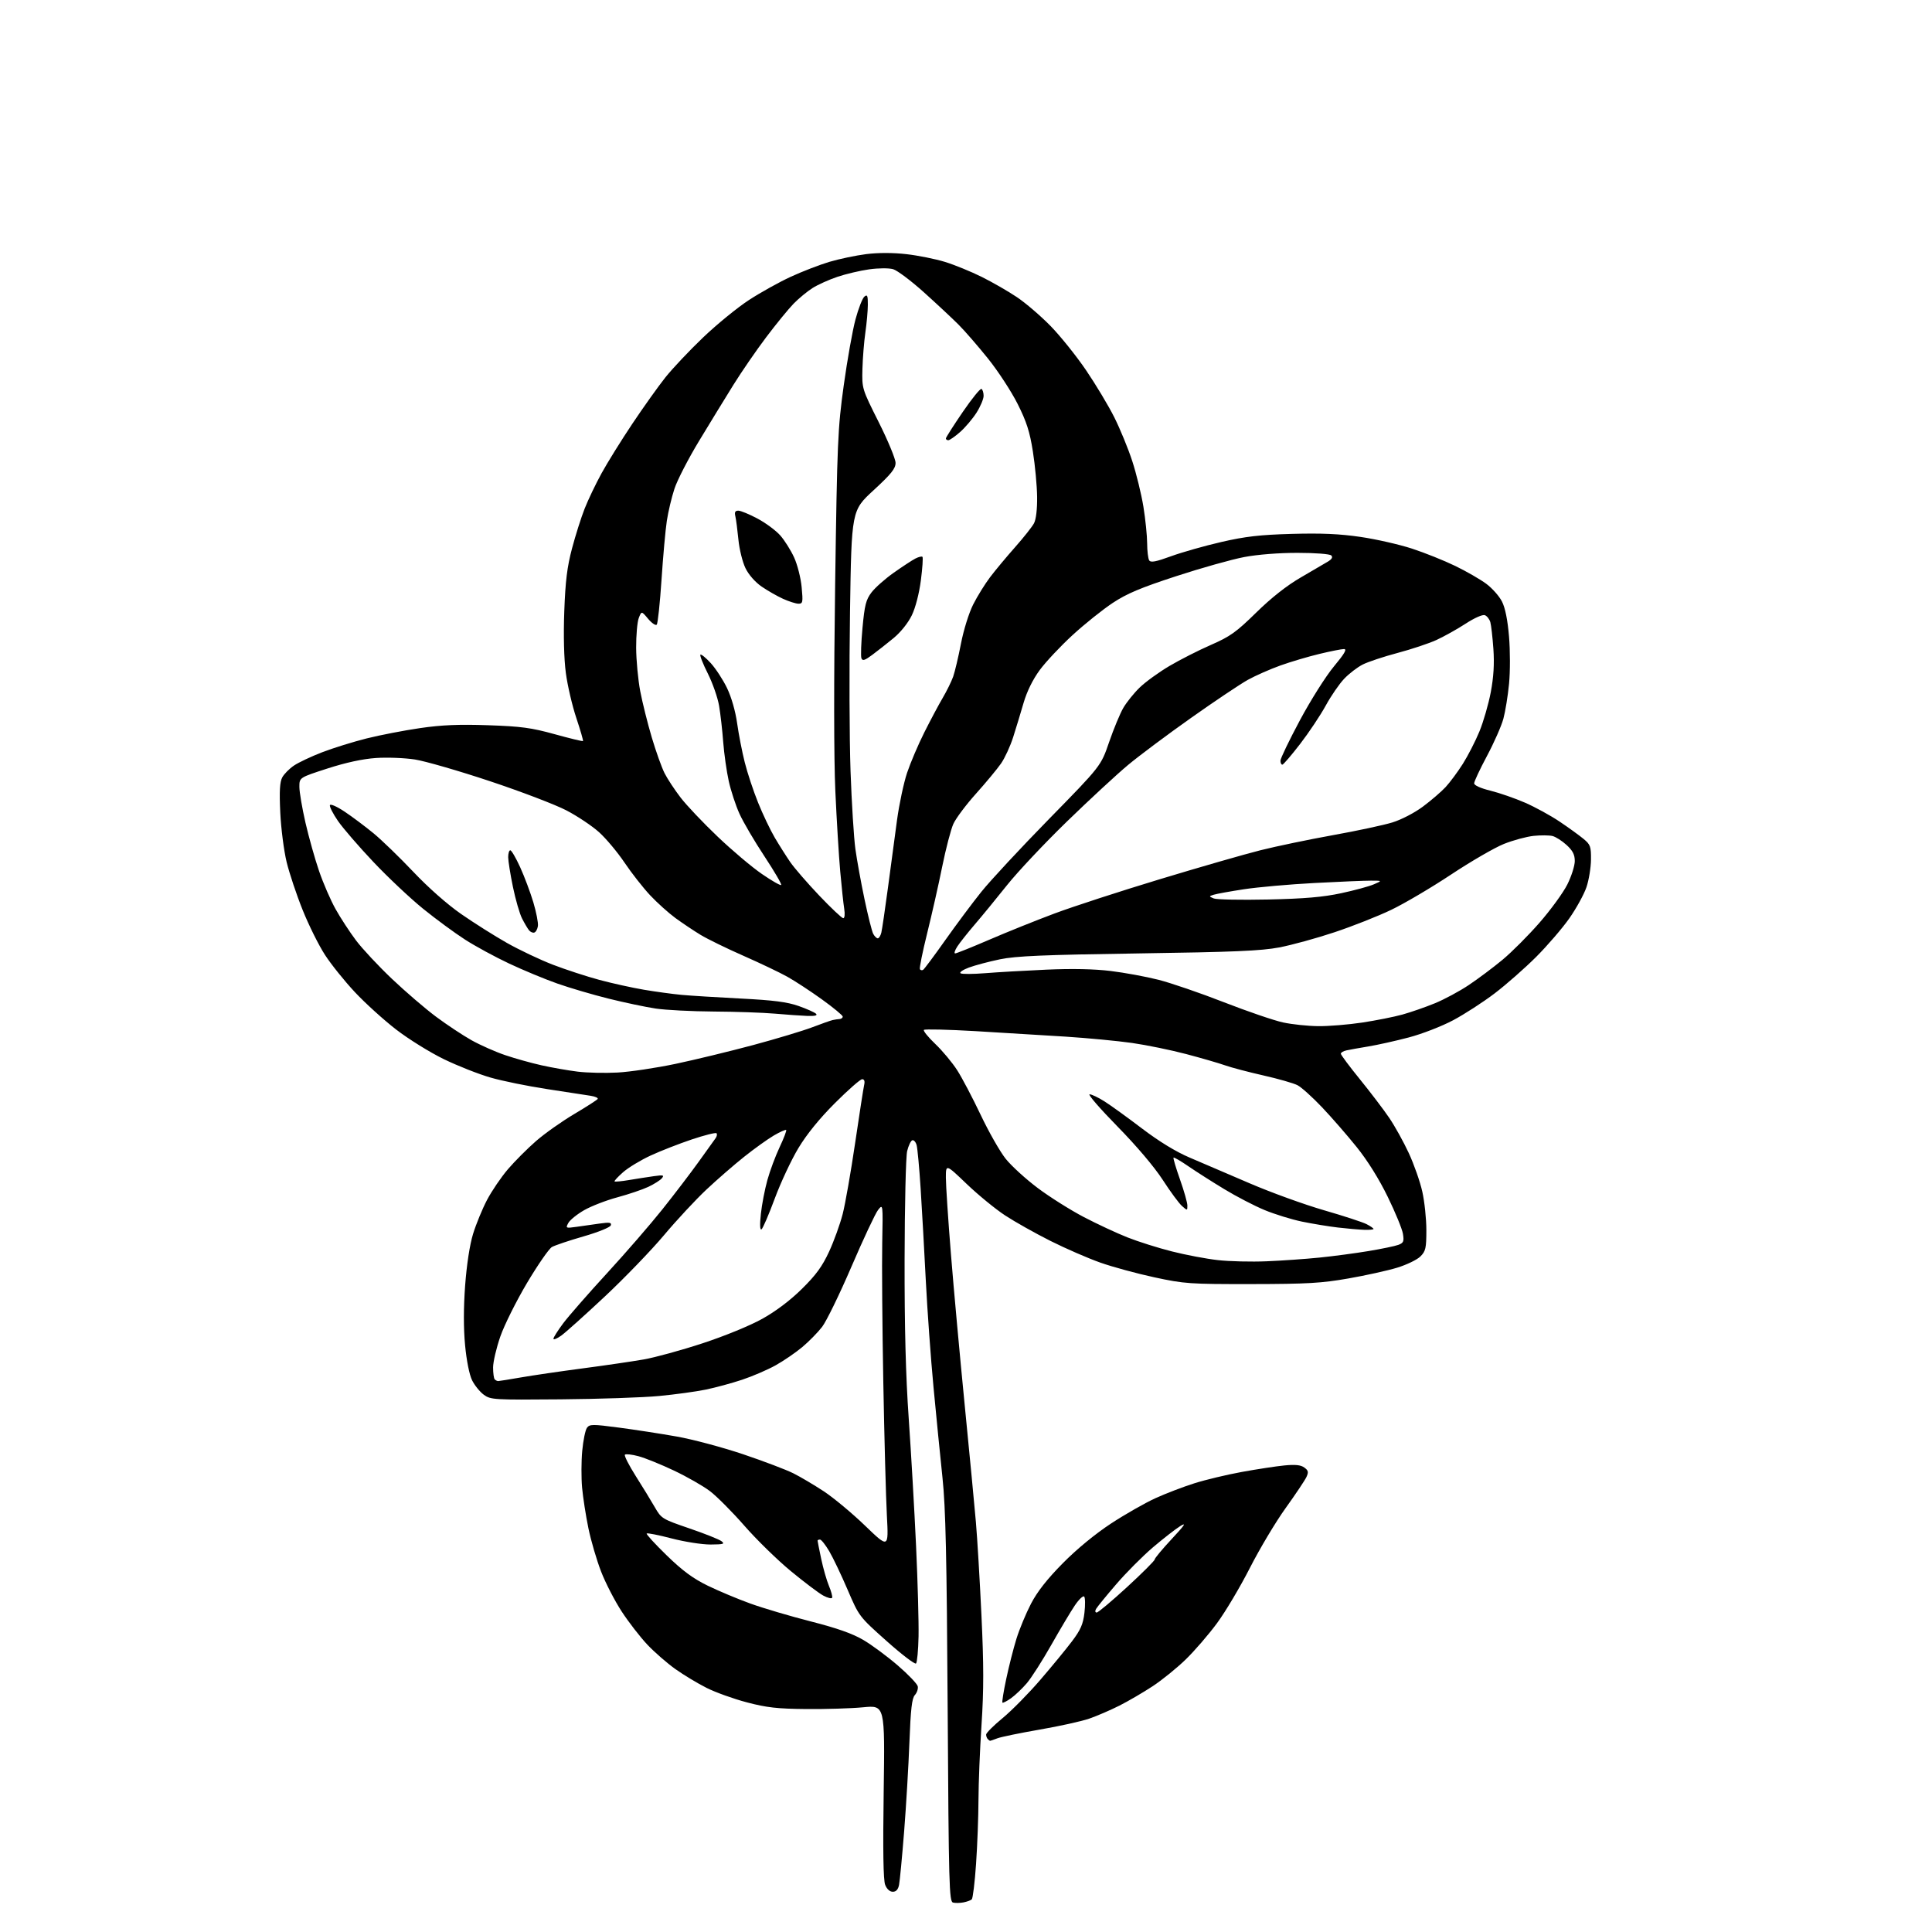<?xml version="1.0" encoding="UTF-8" standalone="no"?>
<svg 
  version="1.1" 
  xmlns="http://www.w3.org/2000/svg" 
  xmlns:xlink="http://www.w3.org/1999/xlink" 
  xmlns:svg="http://www.w3.org/2000/svg"
  xmlns:rdf="http://www.w3.org/1999/02/22-rdf-syntax-ns#"
  xmlns:cc="http://creativecommons.org/ns#"
  xmlns:dc="http://purl.org/dc/elements/1.1/"
  viewBox="0 0 768 768"
  width="768"
  height="768"
>
<style>svg {background-color: white; }</style>"
<path stroke="none" fill="black" fill-rule="evenodd" d="M383.00,756.23C381.62,756.50 379.75,756.53 378.84,756.30C377.31,755.92 377.14,749.60 376.71,679.19C376.35,618.76 375.91,599.32 374.66,587.50C373.79,579.25 372.18,563.05 371.09,551.50C370.00,539.95 368.62,520.83 368.02,509.00C367.42,497.18 366.50,480.75 365.97,472.50C365.44,464.25 364.72,456.47 364.37,455.21C364.03,453.95 363.25,453.08 362.65,453.28C362.05,453.48 361.13,455.41 360.61,457.57C360.08,459.73 359.63,479.05 359.59,500.50C359.54,527.74 360.04,546.88 361.24,564.00C362.18,577.48 363.49,600.20 364.15,614.50C364.81,628.80 365.25,644.99 365.14,650.48C365.03,655.97 364.57,660.83 364.14,661.26C363.70,661.70 358.43,657.68 352.42,652.32C341.50,642.58 341.50,642.57 336.95,631.97C334.45,626.13 331.17,619.25 329.66,616.68C328.15,614.11 326.48,612.00 325.96,612.00C325.43,612.00 325.00,612.20 325.00,612.43C325.00,612.67 325.65,615.94 326.44,619.68C327.23,623.43 328.61,628.23 329.49,630.34C330.38,632.46 330.97,634.60 330.80,635.10C330.63,635.60 329.04,635.22 327.25,634.26C325.47,633.29 319.65,628.90 314.32,624.50C308.99,620.10 300.70,612.00 295.90,606.50C291.09,601.00 284.94,594.82 282.23,592.76C279.52,590.70 273.07,587.02 267.90,584.57C262.73,582.12 256.38,579.55 253.78,578.86C251.19,578.17 248.77,577.90 248.41,578.26C248.05,578.62 249.98,582.42 252.69,586.71C255.41,590.99 258.83,596.58 260.29,599.13C262.88,603.64 263.22,603.86 274.01,607.55C280.10,609.63 285.85,611.92 286.79,612.64C288.25,613.75 287.63,613.94 282.45,613.97C279.12,613.99 272.16,612.90 266.98,611.55C261.81,610.20 257.35,609.32 257.07,609.59C256.80,609.87 260.39,613.78 265.04,618.30C271.34,624.42 275.50,627.49 281.35,630.34C285.67,632.44 293.32,635.65 298.35,637.46C303.38,639.28 314.16,642.46 322.29,644.54C332.74,647.21 338.87,649.37 343.19,651.91C346.55,653.88 352.72,658.45 356.89,662.05C361.07,665.65 364.65,669.40 364.83,670.37C365.02,671.35 364.50,672.90 363.66,673.82C362.50,675.11 362.01,679.43 361.51,692.50C361.16,701.85 360.21,717.83 359.41,728.00C358.60,738.17 357.69,747.74 357.39,749.25C357.02,751.12 356.22,752.00 354.90,752.00C353.70,752.00 352.53,750.94 351.87,749.25C351.12,747.37 350.94,735.62 351.28,712.17C351.77,677.84 351.77,677.84 343.14,678.67C338.39,679.13 328.20,679.44 320.50,679.37C309.02,679.27 304.77,678.79 296.92,676.72C291.65,675.34 284.45,672.75 280.92,670.98C277.39,669.21 271.80,665.85 268.50,663.50C265.20,661.16 260.16,656.77 257.31,653.75C254.46,650.72 249.87,644.80 247.12,640.58C244.37,636.37 240.68,629.22 238.94,624.71C237.19,620.19 234.92,612.45 233.90,607.50C232.88,602.55 231.75,595.29 231.39,591.36C231.04,587.43 231.06,580.84 231.45,576.70C231.84,572.56 232.68,568.45 233.33,567.57C234.40,566.12 235.52,566.11 246.00,567.49C252.32,568.32 262.68,569.92 269.00,571.04C275.32,572.15 287.20,575.33 295.38,578.08C303.56,580.84 312.56,584.25 315.38,585.67C318.20,587.08 323.65,590.31 327.50,592.84C331.35,595.38 338.72,601.51 343.87,606.47C353.24,615.50 353.24,615.50 352.55,602.50C352.17,595.35 351.53,571.50 351.13,549.50C350.72,527.50 350.53,502.52 350.70,494.00C351.00,478.50 351.00,478.50 349.03,481.00C347.95,482.38 343.21,492.48 338.49,503.46C333.77,514.44 328.51,525.24 326.80,527.46C325.09,529.68 321.53,533.30 318.90,535.50C316.27,537.70 311.50,540.96 308.31,542.74C305.11,544.52 299.12,547.10 295.00,548.47C290.88,549.84 284.35,551.61 280.50,552.40C276.65,553.19 268.32,554.33 262.00,554.93C255.68,555.53 238.05,556.13 222.83,556.26C196.26,556.49 195.05,556.42 192.33,554.44C190.77,553.30 188.68,550.72 187.67,548.70C186.58,546.50 185.46,540.90 184.88,534.76C184.24,528.04 184.25,519.84 184.90,511.00C185.52,502.68 186.73,494.81 188.05,490.50C189.23,486.65 191.73,480.57 193.60,477.00C195.48,473.43 199.22,467.92 201.92,464.77C204.62,461.62 209.65,456.58 213.09,453.58C216.53,450.58 223.35,445.76 228.24,442.86C233.13,439.96 237.34,437.26 237.59,436.85C237.85,436.44 236.58,435.87 234.78,435.59C232.98,435.31 225.21,434.11 217.53,432.94C209.84,431.77 199.72,429.71 195.03,428.36C190.34,427.02 181.98,423.72 176.45,421.04C170.93,418.36 162.38,413.05 157.45,409.24C152.53,405.44 145.16,398.76 141.09,394.41C137.01,390.06 131.66,383.40 129.20,379.61C126.73,375.82 122.74,367.80 120.33,361.79C117.91,355.79 115.04,347.19 113.94,342.69C112.85,338.18 111.71,329.32 111.41,323.00C111.01,314.48 111.22,310.86 112.20,309.03C112.93,307.67 115.03,305.55 116.86,304.32C118.69,303.08 123.74,300.70 128.08,299.03C132.42,297.36 140.36,294.89 145.73,293.54C151.10,292.20 160.68,290.35 167.00,289.43C175.58,288.18 182.44,287.89 194.00,288.29C207.14,288.74 211.17,289.28 220.47,291.85C226.51,293.52 231.58,294.75 231.75,294.58C231.92,294.42 230.72,290.28 229.09,285.39C227.46,280.50 225.58,272.45 224.93,267.50C224.19,261.90 223.95,252.65 224.31,243.00C224.75,230.97 225.44,225.37 227.39,218.00C228.77,212.78 231.04,205.64 232.42,202.15C233.80,198.65 236.82,192.35 239.12,188.15C241.43,183.94 246.92,175.10 251.33,168.50C255.74,161.90 261.68,153.57 264.52,150.00C267.37,146.43 274.13,139.27 279.54,134.10C284.96,128.93 293.13,122.26 297.70,119.28C302.27,116.30 309.74,112.14 314.30,110.04C318.86,107.93 325.78,105.26 329.69,104.09C333.60,102.93 340.18,101.55 344.31,101.02C349.10,100.42 354.91,100.42 360.30,101.03C364.96,101.56 371.86,102.95 375.64,104.11C379.41,105.27 386.00,107.96 390.27,110.08C394.54,112.21 400.84,115.83 404.27,118.14C407.70,120.44 413.68,125.57 417.57,129.54C421.45,133.50 427.81,141.42 431.69,147.12C435.57,152.83 440.63,161.26 442.93,165.85C445.24,170.45 448.46,178.28 450.08,183.26C451.71,188.23 453.70,196.40 454.52,201.40C455.33,206.41 456.00,212.97 456.01,216.00C456.02,219.03 456.39,222.06 456.82,222.75C457.43,223.71 459.47,223.33 465.56,221.10C469.93,219.51 478.90,216.97 485.50,215.45C495.06,213.25 500.76,212.59 513.52,212.23C525.25,211.90 532.56,212.22 540.80,213.43C546.99,214.33 556.21,216.43 561.28,218.08C566.35,219.74 574.10,222.84 578.50,224.98C582.90,227.11 588.43,230.30 590.79,232.05C593.15,233.80 595.96,236.96 597.04,239.08C598.34,241.62 599.30,246.39 599.86,253.03C600.33,258.58 600.34,267.04 599.87,271.81C599.41,276.59 598.39,282.86 597.61,285.74C596.82,288.63 593.89,295.28 591.09,300.52C588.29,305.76 586.00,310.65 586.00,311.38C586.00,312.19 588.55,313.34 592.48,314.31C596.05,315.19 602.23,317.34 606.23,319.08C610.23,320.82 616.42,324.21 620.00,326.62C623.58,329.02 627.85,332.12 629.50,333.49C632.22,335.74 632.49,336.52 632.44,341.74C632.41,344.91 631.60,349.83 630.64,352.67C629.68,355.51 626.61,361.09 623.83,365.06C621.04,369.02 615.10,375.93 610.63,380.40C606.15,384.87 598.75,391.38 594.18,394.86C589.61,398.34 582.17,403.16 577.65,405.56C573.10,407.98 565.21,411.04 559.97,412.41C554.76,413.78 547.58,415.38 544.00,415.97C540.42,416.56 536.49,417.27 535.25,417.54C534.01,417.81 533.00,418.41 533.00,418.87C533.00,419.32 536.43,423.93 540.63,429.09C544.82,434.26 550.06,441.14 552.25,444.38C554.45,447.61 557.95,453.92 560.02,458.38C562.09,462.85 564.51,469.74 565.39,473.70C566.28,477.66 567.00,484.54 567.00,488.99C567.00,496.18 566.73,497.36 564.63,499.46C563.33,500.76 559.17,502.77 555.38,503.93C551.60,505.08 542.88,507.01 536.00,508.21C525.35,510.08 519.65,510.41 497.50,510.44C472.91,510.47 470.82,510.33 458.90,507.76C451.97,506.27 442.29,503.64 437.40,501.91C432.51,500.18 423.58,496.30 417.57,493.28C411.55,490.26 403.45,485.71 399.56,483.16C395.68,480.61 388.79,474.97 384.25,470.62C376.00,462.72 376.00,462.72 376.00,468.13C376.00,471.10 376.90,484.77 378.01,498.51C379.11,512.26 381.58,539.25 383.48,558.50C385.38,577.75 387.39,598.67 387.93,605.00C388.48,611.33 389.48,628.02 390.14,642.10C391.08,661.91 391.08,671.76 390.17,685.60C389.52,695.45 388.98,708.90 388.96,715.50C388.94,722.10 388.51,733.53 388.00,740.91C387.50,748.29 386.72,754.64 386.29,755.03C385.86,755.42 384.38,755.96 383.00,756.23zM393.60,692.00C393.45,692.00 393.03,691.70 392.67,691.33C392.30,690.97 392.00,690.15 392.00,689.52C392.00,688.89 394.96,685.93 398.59,682.94C402.21,679.95 408.93,673.13 413.52,667.79C418.12,662.45 423.80,655.54 426.15,652.42C429.57,647.89 430.55,645.64 431.08,641.13C431.44,638.03 431.40,635.12 430.98,634.66C430.56,634.20 428.90,635.77 427.28,638.16C425.66,640.55 421.45,647.61 417.92,653.85C414.39,660.09 410.01,666.94 408.20,669.07C406.38,671.20 403.55,673.90 401.89,675.08C400.24,676.25 398.70,677.04 398.48,676.82C398.26,676.60 398.93,672.38 399.98,667.46C401.02,662.53 402.84,655.35 404.03,651.50C405.22,647.65 407.84,641.35 409.84,637.50C412.36,632.67 416.28,627.68 422.50,621.39C428.07,615.75 435.37,609.75 441.66,605.62C447.25,601.96 455.18,597.44 459.28,595.57C463.38,593.70 470.35,591.03 474.76,589.64C479.17,588.24 487.66,586.21 493.64,585.12C499.61,584.03 507.21,582.87 510.53,582.54C514.91,582.11 517.08,582.34 518.49,583.37C520.09,584.54 520.23,585.18 519.33,587.14C518.72,588.44 515.00,594.00 511.05,599.50C507.09,605.00 500.71,615.70 496.85,623.27C492.99,630.85 487.10,640.75 483.76,645.27C480.42,649.80 474.83,656.27 471.34,659.66C467.85,663.05 461.95,667.83 458.23,670.28C454.51,672.73 448.55,676.21 444.99,678.01C441.42,679.81 436.03,682.13 433.00,683.18C429.98,684.23 421.13,686.19 413.34,687.53C405.55,688.88 397.98,690.44 396.52,690.99C395.06,691.55 393.75,692.00 393.60,692.00zM435.96,641.00C436.54,641.00 441.96,636.46 448.01,630.90C454.05,625.35 459.00,620.41 459.00,619.92C459.00,619.44 462.04,615.79 465.75,611.81C471.02,606.16 471.76,605.04 469.13,606.67C467.27,607.82 462.41,611.61 458.31,615.09C454.22,618.58 447.64,625.19 443.69,629.79C439.73,634.39 436.14,638.80 435.70,639.58C435.23,640.42 435.34,641.00 435.96,641.00zM198.04,549.00C198.42,549.00 202.51,548.34 207.12,547.54C211.73,546.74 222.70,545.13 231.50,543.97C240.30,542.81 251.23,541.21 255.78,540.42C260.34,539.63 270.94,536.72 279.34,533.96C288.14,531.07 298.19,526.95 303.05,524.23C308.42,521.24 314.15,516.92 318.77,512.35C324.37,506.84 326.86,503.41 329.58,497.54C331.52,493.34 333.95,486.59 334.99,482.55C336.02,478.52 338.24,465.83 339.93,454.36C341.62,442.89 343.23,432.49 343.52,431.25C343.86,429.79 343.57,429.00 342.72,429.00C341.99,429.00 337.15,433.25 331.95,438.45C325.79,444.60 320.72,450.84 317.39,456.36C314.58,461.02 310.34,470.06 307.97,476.46C305.60,482.86 303.23,488.36 302.70,488.69C302.09,489.06 302.00,486.79 302.46,482.55C302.85,478.84 304.02,472.79 305.04,469.11C306.06,465.42 308.26,459.52 309.92,456.00C311.58,452.49 312.75,449.42 312.52,449.18C312.28,448.95 310.07,449.94 307.59,451.39C305.12,452.84 299.81,456.65 295.80,459.85C291.78,463.05 285.05,468.90 280.83,472.86C276.62,476.81 269.01,484.98 263.94,491.02C258.87,497.05 248.29,508.01 240.44,515.37C232.59,522.72 224.78,529.73 223.08,530.94C221.39,532.15 220.00,532.70 220.00,532.17C220.00,531.64 221.77,528.85 223.93,525.97C226.09,523.10 233.90,514.17 241.30,506.12C248.69,498.08 258.59,486.66 263.30,480.74C268.02,474.83 274.49,466.34 277.69,461.89C280.88,457.44 283.93,453.19 284.46,452.45C285.00,451.70 285.15,450.82 284.81,450.48C284.48,450.14 280.06,451.25 275.01,452.94C269.96,454.64 262.59,457.51 258.64,459.34C254.69,461.16 249.77,464.14 247.70,465.96C245.63,467.78 244.10,469.43 244.30,469.63C244.50,469.83 247.10,469.58 250.08,469.08C253.06,468.58 257.48,467.89 259.90,467.55C263.67,467.02 264.13,467.14 263.10,468.38C262.44,469.18 260.01,470.71 257.70,471.80C255.39,472.88 249.87,474.75 245.43,475.95C241.00,477.14 235.05,479.44 232.22,481.06C229.39,482.68 226.55,484.97 225.92,486.15C224.80,488.24 224.90,488.28 229.13,487.69C231.54,487.35 235.70,486.76 238.38,486.38C242.34,485.82 243.18,485.96 242.80,487.10C242.54,487.89 237.79,489.81 231.92,491.50C226.19,493.15 220.55,495.05 219.39,495.71C218.23,496.38 213.79,502.79 209.52,509.96C205.26,517.13 200.48,526.71 198.90,531.25C197.32,535.79 196.02,541.34 196.01,543.58C196.01,545.83 196.30,547.97 196.67,548.33C197.03,548.70 197.65,549.00 198.04,549.00zM503.50,501.38C509.55,501.13 519.00,500.47 524.50,499.91C530.00,499.36 538.77,498.19 544.00,497.32C549.23,496.45 554.57,495.34 555.88,494.85C557.93,494.07 558.18,493.48 557.69,490.46C557.38,488.54 554.66,481.92 551.64,475.74C548.21,468.70 543.61,461.32 539.33,456.01C535.57,451.33 529.37,444.21 525.55,440.18C521.72,436.14 517.33,432.19 515.78,431.39C514.23,430.59 508.13,428.84 502.23,427.51C496.32,426.17 489.46,424.37 486.99,423.49C484.52,422.62 477.55,420.59 471.50,419.00C465.45,417.40 455.77,415.42 450.00,414.59C444.23,413.77 432.30,412.64 423.50,412.07C414.70,411.51 398.60,410.53 387.71,409.89C376.83,409.26 367.63,409.04 367.27,409.40C366.91,409.76 368.95,412.28 371.80,415.00C374.66,417.72 378.57,422.42 380.51,425.45C382.45,428.47 386.65,436.47 389.86,443.23C393.06,449.98 397.52,457.81 399.77,460.63C402.02,463.45 407.76,468.69 412.53,472.27C417.30,475.85 425.55,481.04 430.85,483.81C436.16,486.58 443.97,490.22 448.20,491.89C452.44,493.57 460.38,496.08 465.86,497.46C471.34,498.85 479.57,500.41 484.16,500.92C488.75,501.43 497.45,501.64 503.50,501.38zM542.25,488.87C540.19,488.80 535.50,488.39 531.84,487.96C528.17,487.53 521.74,486.47 517.55,485.61C513.36,484.74 506.65,482.66 502.63,480.99C498.61,479.32 491.44,475.60 486.70,472.72C481.95,469.85 475.55,465.77 472.46,463.65C469.38,461.53 466.70,459.97 466.49,460.17C466.29,460.38 467.45,464.28 469.06,468.84C470.68,473.41 472.00,478.08 472.00,479.23C472.00,481.28 471.97,481.28 469.85,479.40C468.66,478.36 465.22,473.68 462.19,469.00C458.84,463.83 451.78,455.51 444.17,447.75C437.29,440.74 432.32,435.00 433.13,435.00C433.94,435.00 436.61,436.27 439.05,437.82C441.50,439.37 448.23,444.23 454.00,448.62C460.85,453.82 467.46,457.85 473.00,460.20C477.68,462.18 488.38,466.77 496.80,470.40C505.21,474.02 518.47,478.82 526.26,481.08C534.05,483.33 541.68,485.82 543.21,486.61C544.75,487.40 546.00,488.26 546.00,488.53C546.00,488.79 544.31,488.94 542.25,488.87zM245.50,426.35C250.45,426.08 260.80,424.53 268.50,422.91C276.20,421.29 290.08,417.92 299.35,415.44C308.61,412.95 319.19,409.76 322.85,408.37C326.51,406.97 330.18,405.67 331.00,405.49C331.82,405.30 333.06,405.12 333.75,405.08C334.44,405.03 335.00,404.60 335.00,404.12C335.00,403.63 331.29,400.56 326.75,397.29C322.21,394.02 316.02,389.97 313.00,388.28C309.98,386.59 302.10,382.84 295.50,379.93C288.90,377.03 281.25,373.29 278.50,371.63C275.75,369.96 271.25,366.95 268.50,364.94C265.75,362.92 261.22,358.85 258.44,355.89C255.66,352.92 251.08,347.09 248.27,342.92C245.46,338.74 240.89,333.29 238.12,330.80C235.34,328.30 229.50,324.40 225.13,322.13C220.77,319.86 207.10,314.64 194.77,310.54C182.44,306.43 169.01,302.55 164.93,301.91C160.84,301.28 153.86,301.01 149.42,301.32C144.16,301.68 137.44,303.14 130.17,305.49C119.00,309.10 119.00,309.10 119.01,312.80C119.01,314.84 120.10,321.23 121.42,327.00C122.75,332.77 125.18,341.45 126.84,346.27C128.49,351.09 131.44,357.89 133.40,361.38C135.35,364.88 139.00,370.47 141.51,373.81C144.02,377.15 150.45,384.03 155.79,389.10C161.13,394.17 169.03,400.95 173.33,404.16C177.64,407.37 184.00,411.58 187.46,413.52C190.93,415.45 196.93,418.12 200.81,419.43C204.68,420.75 211.20,422.57 215.29,423.48C219.37,424.39 225.82,425.52 229.61,425.99C233.40,426.46 240.55,426.62 245.50,426.35zM524.00,407.91C528.12,407.96 535.98,407.31 541.46,406.49C546.94,405.66 554.14,404.23 557.46,403.31C560.78,402.39 566.57,400.38 570.33,398.84C574.09,397.31 580.16,394.04 583.83,391.59C587.50,389.14 593.52,384.64 597.21,381.58C600.91,378.52 607.56,371.85 612.00,366.76C616.45,361.67 621.41,354.84 623.04,351.59C624.67,348.34 626.00,344.15 626.00,342.28C626.00,339.73 625.19,338.15 622.75,335.91C620.96,334.27 618.45,332.66 617.16,332.33C615.87,332.01 612.50,331.98 609.66,332.27C606.82,332.57 601.49,334.01 597.82,335.48C594.14,336.95 584.69,342.43 576.82,347.65C568.94,352.87 558.23,359.19 553.00,361.69C547.77,364.20 537.65,368.20 530.50,370.58C523.35,372.97 513.45,375.68 508.50,376.62C501.25,377.99 490.35,378.45 452.50,379.00C414.75,379.56 403.93,380.02 397.50,381.34C393.10,382.25 387.54,383.73 385.14,384.62C382.74,385.52 381.26,386.54 381.85,386.90C382.43,387.27 386.87,387.24 391.70,386.85C396.54,386.46 407.48,385.83 416.00,385.45C426.19,385.00 434.92,385.18 441.50,385.98C447.00,386.65 455.56,388.22 460.51,389.48C465.47,390.74 477.17,394.75 486.51,398.40C495.86,402.04 506.43,405.66 510.00,406.43C513.58,407.21 519.88,407.87 524.00,407.91zM320.95,403.85C318.50,403.76 312.68,403.35 308.00,402.94C303.32,402.53 292.39,402.15 283.69,402.10C275.00,402.04 264.65,401.51 260.69,400.92C256.74,400.33 248.32,398.56 242.00,396.99C235.68,395.42 226.45,392.71 221.50,390.96C216.55,389.22 207.94,385.64 202.37,383.02C196.80,380.40 188.92,376.12 184.87,373.51C180.82,370.91 173.32,365.40 168.22,361.27C163.12,357.14 154.21,348.76 148.44,342.65C142.66,336.54 136.32,329.21 134.35,326.35C132.39,323.50 130.94,320.67 131.14,320.07C131.35,319.46 133.90,320.58 137.00,322.65C140.03,324.67 145.20,328.55 148.50,331.26C151.80,333.98 158.90,340.86 164.29,346.55C170.18,352.78 177.74,359.46 183.29,363.32C188.35,366.84 196.55,372.02 201.50,374.82C206.45,377.62 214.68,381.52 219.79,383.49C224.90,385.45 233.22,388.17 238.29,389.53C243.36,390.89 251.32,392.65 256.00,393.44C260.68,394.23 267.43,395.15 271.00,395.48C274.57,395.81 285.15,396.46 294.50,396.94C307.51,397.60 312.90,398.30 317.44,399.89C320.71,401.04 323.84,402.44 324.39,402.99C325.07,403.67 323.94,403.95 320.95,403.85zM366.96,385.53C367.40,385.25 371.35,379.96 375.73,373.76C380.11,367.57 386.57,358.90 390.10,354.51C393.62,350.11 405.75,337.06 417.06,325.51C437.63,304.50 437.63,304.50 440.89,295.00C442.69,289.77 445.22,283.66 446.52,281.42C447.82,279.18 450.76,275.52 453.05,273.30C455.35,271.07 460.66,267.22 464.86,264.74C469.06,262.26 476.48,258.49 481.34,256.37C489.01,253.02 491.42,251.30 499.37,243.50C505.39,237.60 511.48,232.80 517.03,229.58C521.69,226.87 526.56,224.02 527.86,223.24C529.46,222.27 529.89,221.49 529.20,220.80C528.62,220.22 522.86,219.77 515.84,219.77C508.40,219.76 499.96,220.42 494.58,221.44C489.67,222.37 477.52,225.78 467.58,229.03C453.37,233.67 447.95,235.95 442.27,239.71C438.29,242.35 431.13,248.08 426.36,252.46C421.59,256.84 415.73,263.08 413.33,266.33C410.55,270.11 408.24,274.81 406.90,279.37C405.76,283.29 403.90,289.43 402.76,293.00C401.63,296.57 399.45,301.30 397.93,303.50C396.40,305.70 391.92,311.10 387.97,315.50C384.02,319.90 379.98,325.30 378.98,327.50C377.99,329.70 375.99,337.35 374.54,344.50C373.10,351.65 370.40,363.57 368.56,371.00C366.72,378.43 365.42,384.84 365.68,385.27C365.93,385.69 366.51,385.81 366.96,385.53zM379.69,379.00C380.20,379.00 386.29,376.55 393.24,373.56C400.18,370.56 411.85,365.87 419.18,363.13C426.51,360.39 445.32,354.26 461.00,349.52C476.68,344.77 494.68,339.59 501.00,338.00C507.32,336.41 520.31,333.71 529.85,331.99C539.39,330.28 550.04,328.00 553.50,326.93C557.09,325.82 562.33,323.10 565.65,320.62C568.87,318.22 572.92,314.74 574.65,312.88C576.37,311.02 579.46,306.86 581.50,303.64C583.54,300.41 586.51,294.62 588.09,290.78C589.68,286.93 591.71,279.89 592.61,275.14C593.74,269.14 594.06,263.91 593.65,258.00C593.32,253.32 592.77,248.52 592.43,247.32C592.08,246.12 591.11,244.87 590.26,244.55C589.36,244.20 586.15,245.62 582.61,247.92C579.25,250.11 574.02,253.02 571.00,254.41C567.98,255.79 561.00,258.11 555.50,259.57C550.00,261.03 543.78,263.10 541.68,264.17C539.58,265.24 536.28,267.77 534.34,269.81C532.40,271.84 529.09,276.65 526.99,280.50C524.88,284.35 520.31,291.20 516.83,295.72C513.35,300.24 510.16,303.95 509.75,303.97C509.34,303.99 509.00,303.27 509.00,302.38C509.00,301.49 512.49,294.25 516.75,286.29C521.02,278.31 527.08,268.72 530.26,264.91C534.47,259.85 535.54,258.00 534.26,258.01C533.29,258.01 528.90,258.88 524.50,259.94C520.10,260.99 513.12,263.06 509.00,264.53C504.88,266.01 499.02,268.59 496.00,270.27C492.98,271.95 482.85,278.74 473.50,285.35C464.15,291.95 452.87,300.38 448.44,304.07C444.01,307.76 433.09,317.86 424.17,326.52C415.25,335.18 404.51,346.59 400.30,351.88C396.08,357.17 390.32,364.20 387.48,367.50C384.65,370.80 381.53,374.74 380.55,376.25C379.57,377.76 379.18,379.00 379.69,379.00zM348.93,373.00C349.40,373.00 350.03,371.99 350.34,370.75C350.64,369.51 351.82,361.52 352.96,353.00C354.09,344.48 355.72,332.32 356.58,326.00C357.44,319.68 359.24,311.23 360.57,307.23C361.91,303.23 364.99,296.00 367.42,291.16C369.85,286.32 373.14,280.14 374.74,277.43C376.33,274.72 378.20,270.93 378.89,269.00C379.57,267.07 380.97,261.16 382.00,255.85C383.06,250.37 385.16,243.65 386.86,240.28C388.51,237.01 391.54,232.13 393.59,229.42C395.64,226.71 400.11,221.35 403.52,217.50C406.93,213.65 410.31,209.38 411.04,208.00C411.85,206.47 412.33,202.39 412.27,197.50C412.22,193.10 411.46,185.00 410.59,179.50C409.34,171.55 408.08,167.65 404.49,160.50C401.99,155.55 396.70,147.45 392.73,142.51C388.75,137.56 383.48,131.49 381.00,129.01C378.52,126.53 372.34,120.76 367.25,116.18C362.17,111.61 356.66,107.48 355.02,107.00C353.31,106.52 349.21,106.55 345.48,107.07C341.88,107.58 336.21,108.92 332.89,110.04C329.56,111.16 325.12,113.16 323.01,114.49C320.91,115.82 317.52,118.62 315.48,120.70C313.45,122.79 308.54,128.79 304.58,134.04C300.62,139.29 294.74,147.84 291.51,153.04C288.27,158.24 282.14,168.26 277.88,175.30C273.62,182.34 269.21,190.89 268.10,194.30C266.98,197.71 265.62,203.43 265.08,207.00C264.53,210.57 263.58,221.15 262.96,230.50C262.34,239.85 261.49,247.86 261.06,248.31C260.63,248.76 259.09,247.71 257.64,245.99C255.01,242.85 255.01,242.85 253.92,245.68C253.32,247.23 252.86,252.55 252.88,257.50C252.91,262.45 253.64,270.21 254.50,274.75C255.37,279.29 257.43,287.56 259.09,293.14C260.75,298.72 263.04,305.13 264.19,307.39C265.34,309.65 268.21,314.00 270.56,317.06C272.91,320.12 279.52,327.10 285.26,332.56C290.99,338.03 298.91,344.71 302.85,347.41C306.78,350.12 310.24,352.09 310.53,351.80C310.82,351.51 307.82,346.38 303.87,340.39C299.91,334.40 295.45,326.80 293.96,323.50C292.46,320.20 290.54,314.35 289.69,310.50C288.84,306.65 287.85,299.68 287.49,295.00C287.14,290.32 286.40,283.83 285.85,280.57C285.30,277.32 283.28,271.53 281.36,267.72C279.44,263.91 278.12,260.55 278.42,260.25C278.72,259.95 280.57,261.46 282.54,263.60C284.50,265.75 287.41,270.20 289.00,273.50C290.74,277.10 292.35,282.70 293.02,287.50C293.64,291.90 295.00,298.90 296.05,303.05C297.09,307.20 299.47,314.40 301.35,319.05C303.22,323.70 306.21,329.96 307.98,332.97C309.76,335.99 312.54,340.37 314.15,342.72C315.77,345.07 320.95,351.04 325.66,356.00C330.37,360.95 334.67,365.00 335.20,365.00C335.77,365.00 335.93,363.42 335.59,361.25C335.26,359.19 334.55,352.55 334.01,346.50C333.46,340.45 332.59,326.05 332.06,314.50C331.47,301.45 331.44,270.40 331.98,232.50C332.80,175.29 333.02,170.36 335.41,153.14C336.81,143.04 338.91,131.25 340.08,126.93C341.24,122.61 342.83,118.56 343.60,117.92C344.76,116.95 345.00,117.49 344.98,121.13C344.97,123.53 344.53,128.49 344.00,132.14C343.47,135.80 342.95,142.32 342.83,146.64C342.63,154.50 342.63,154.51 349.31,167.83C352.99,175.17 356.00,182.44 356.00,184.00C356.00,186.28 354.29,188.40 347.25,194.89C338.50,202.95 338.50,202.95 337.89,243.22C337.55,265.38 337.65,293.85 338.10,306.50C338.55,319.15 339.42,333.10 340.03,337.50C340.64,341.90 342.27,350.89 343.66,357.47C345.04,364.06 346.60,370.25 347.12,371.22C347.64,372.20 348.46,373.00 348.93,373.00zM212.40,370.70C211.80,370.90 210.84,370.49 210.28,369.78C209.71,369.08 208.47,366.96 207.51,365.08C206.56,363.20 204.93,357.58 203.90,352.58C202.87,347.59 202.02,342.26 202.01,340.75C202.01,339.24 202.38,338.00 202.85,338.00C203.32,338.00 205.09,341.04 206.78,344.75C208.47,348.46 210.82,354.73 212.01,358.69C213.19,362.64 214.01,366.88 213.83,368.11C213.65,369.34 213.01,370.51 212.40,370.70zM504.00,357.57C518.61,357.24 525.91,356.62 533.12,355.07C538.41,353.94 544.26,352.35 546.12,351.54C549.50,350.08 549.50,350.08 545.00,350.07C542.52,350.06 532.40,350.48 522.50,351.01C512.60,351.53 500.00,352.65 494.50,353.49C489.00,354.33 483.60,355.31 482.50,355.66C480.50,356.30 480.50,356.30 482.50,357.15C483.60,357.61 493.27,357.80 504.00,357.57zM346.74,260.32C343.76,262.54 342.87,262.82 342.43,261.67C342.12,260.87 342.31,255.42 342.86,249.55C343.70,240.48 344.24,238.38 346.45,235.48C347.88,233.60 351.85,230.08 355.28,227.66C358.70,225.25 362.55,222.72 363.84,222.05C365.12,221.38 366.40,221.07 366.69,221.35C366.97,221.64 366.69,225.84 366.06,230.69C365.38,235.93 363.93,241.56 362.46,244.59C361.02,247.59 358.06,251.29 355.26,253.61C352.64,255.77 348.81,258.79 346.74,260.32zM317.39,239.98C316.35,239.97 313.59,239.09 311.25,238.03C308.92,236.97 305.09,234.78 302.74,233.16C300.20,231.41 297.60,228.46 296.34,225.86C295.17,223.46 293.90,218.35 293.53,214.50C293.15,210.65 292.61,206.49 292.32,205.25C291.92,203.58 292.23,203.00 293.50,203.00C294.45,203.00 297.89,204.42 301.15,206.16C304.40,207.90 308.47,210.91 310.18,212.86C311.90,214.81 314.37,218.75 315.68,221.61C316.99,224.47 318.33,229.77 318.67,233.40C319.24,239.43 319.13,240.00 317.39,239.98zM376.97,175.00C376.43,175.00 376.00,174.68 376.00,174.29C376.00,173.91 379.00,169.20 382.66,163.84C386.33,158.47 389.70,154.31 390.16,154.60C390.62,154.88 391.00,156.13 391.00,157.36C391.00,158.60 389.73,161.61 388.18,164.05C386.62,166.50 383.68,169.96 381.64,171.75C379.60,173.54 377.50,175.00 376.97,175.00z" />

</svg>